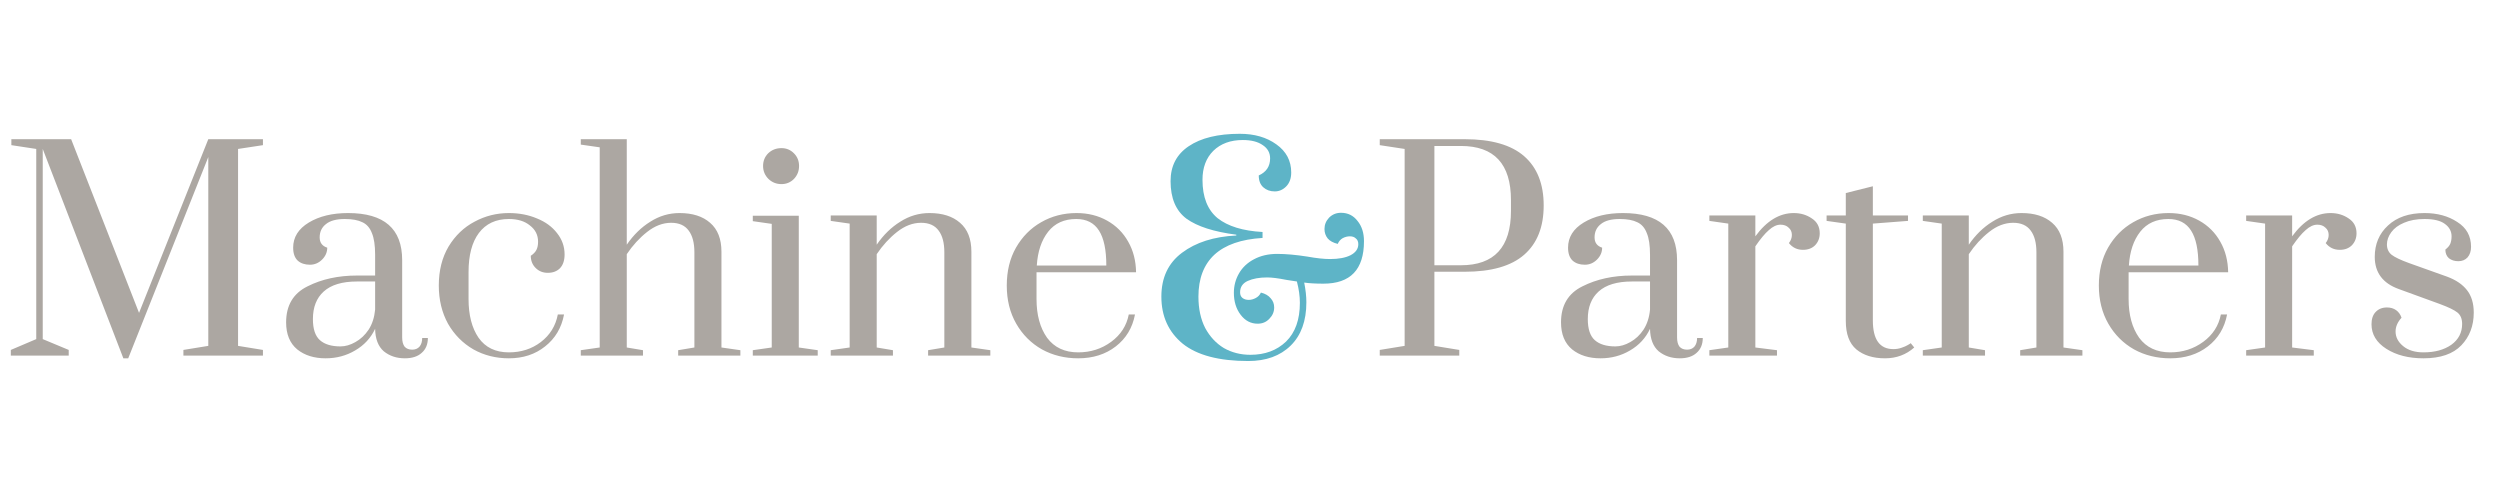 <svg width="243" height="47" viewBox="0 0 243 47" fill="none" xmlns="http://www.w3.org/2000/svg">
<path d="M11.99 34.828L4.154 14.477V32.961L6.679 34.013V34.565H1.052V34.013L3.523 32.961V14.477L1.104 14.109V13.53H6.915L13.515 30.411L20.246 13.53H25.558V14.109L23.139 14.477V33.619L25.558 34.013V34.565H17.827V34.013L20.246 33.619V15.266L12.463 34.828H11.99ZM31.65 34.828C30.528 34.828 29.608 34.539 28.89 33.961C28.171 33.364 27.811 32.488 27.811 31.331C27.811 29.683 28.504 28.518 29.889 27.834C31.273 27.133 32.877 26.782 34.7 26.782H36.462V24.758C36.462 23.846 36.357 23.145 36.147 22.654C35.954 22.146 35.647 21.795 35.226 21.602C34.806 21.392 34.236 21.287 33.517 21.287C32.693 21.287 32.08 21.453 31.677 21.787C31.273 22.102 31.072 22.532 31.072 23.075C31.072 23.583 31.317 23.916 31.808 24.074C31.808 24.512 31.642 24.898 31.308 25.231C30.975 25.564 30.581 25.731 30.125 25.731C29.634 25.731 29.24 25.599 28.942 25.336C28.644 25.056 28.495 24.635 28.495 24.074C28.495 23.057 29.003 22.242 30.02 21.629C31.037 21.015 32.308 20.709 33.833 20.709C37.339 20.709 39.091 22.233 39.091 25.284V32.804C39.091 33.189 39.17 33.487 39.328 33.697C39.503 33.89 39.749 33.987 40.064 33.987C40.362 33.987 40.599 33.89 40.774 33.697C40.95 33.487 41.037 33.207 41.037 32.856H41.589C41.589 33.47 41.388 33.952 40.985 34.302C40.599 34.653 40.056 34.828 39.354 34.828C38.548 34.828 37.864 34.6 37.303 34.145C36.76 33.671 36.48 32.944 36.462 31.962C36.041 32.856 35.393 33.557 34.516 34.066C33.657 34.574 32.702 34.828 31.65 34.828ZM33.096 33.671C33.57 33.671 34.052 33.531 34.543 33.251C35.051 32.97 35.48 32.567 35.831 32.041C36.182 31.498 36.392 30.849 36.462 30.095V27.361H34.7C33.263 27.361 32.185 27.685 31.466 28.334C30.765 28.965 30.415 29.859 30.415 31.016C30.415 31.98 30.642 32.663 31.098 33.066C31.554 33.47 32.22 33.671 33.096 33.671ZM49.461 34.828C48.199 34.828 47.051 34.539 46.017 33.961C44.982 33.364 44.158 32.532 43.545 31.463C42.949 30.376 42.651 29.14 42.651 27.755C42.651 26.3 42.967 25.038 43.598 23.969C44.246 22.9 45.088 22.093 46.122 21.55C47.156 20.989 48.269 20.709 49.461 20.709C50.46 20.709 51.372 20.884 52.196 21.234C53.02 21.567 53.668 22.041 54.141 22.654C54.632 23.268 54.878 23.96 54.878 24.731C54.878 25.31 54.729 25.757 54.431 26.072C54.133 26.37 53.738 26.519 53.247 26.519C52.774 26.519 52.38 26.362 52.064 26.046C51.749 25.731 51.591 25.336 51.591 24.863C51.854 24.688 52.038 24.495 52.143 24.284C52.248 24.074 52.301 23.811 52.301 23.496C52.301 22.847 52.038 22.321 51.512 21.918C51.004 21.497 50.32 21.287 49.461 21.287C48.199 21.287 47.226 21.743 46.542 22.654C45.876 23.548 45.543 24.81 45.543 26.441V29.07C45.543 30.63 45.868 31.883 46.516 32.83C47.182 33.776 48.164 34.25 49.461 34.25C50.653 34.25 51.687 33.917 52.564 33.251C53.458 32.567 54.01 31.673 54.22 30.569H54.825C54.58 31.866 53.966 32.9 52.984 33.671C52.02 34.443 50.846 34.828 49.461 34.828ZM56.452 34.039L58.292 33.776V14.319L56.452 14.056V13.53H60.922V23.785C61.57 22.838 62.333 22.093 63.209 21.55C64.086 20.989 65.032 20.709 66.049 20.709C67.311 20.709 68.302 21.024 69.02 21.655C69.757 22.286 70.125 23.224 70.125 24.468V33.776L71.965 34.039V34.565H65.918V34.039L67.495 33.776V24.521C67.495 23.61 67.311 22.908 66.943 22.418C66.575 21.909 66.005 21.655 65.234 21.655C64.428 21.655 63.648 21.953 62.894 22.549C62.158 23.128 61.5 23.846 60.922 24.705V33.776L62.499 34.039V34.565H56.452V34.039ZM75.96 17.895C75.469 17.895 75.048 17.729 74.697 17.395C74.347 17.045 74.171 16.624 74.171 16.133C74.171 15.643 74.338 15.231 74.671 14.898C75.022 14.565 75.451 14.398 75.96 14.398C76.433 14.398 76.836 14.565 77.169 14.898C77.502 15.231 77.669 15.643 77.669 16.133C77.669 16.624 77.502 17.045 77.169 17.395C76.836 17.729 76.433 17.895 75.96 17.895ZM73.172 34.565V34.039L75.013 33.776V21.76L73.172 21.497V20.971H77.642V33.776L79.483 34.039V34.565H73.172ZM80.747 34.039L82.587 33.776V21.734L80.747 21.471V20.945H85.216V23.785C85.865 22.838 86.628 22.093 87.504 21.55C88.38 20.989 89.327 20.709 90.344 20.709C91.606 20.709 92.596 21.024 93.315 21.655C94.051 22.286 94.419 23.224 94.419 24.468V33.776L96.26 34.039V34.565H90.212V34.039L91.79 33.776V24.521C91.79 23.61 91.606 22.908 91.238 22.418C90.87 21.909 90.3 21.655 89.529 21.655C88.722 21.655 87.942 21.953 87.189 22.549C86.452 23.128 85.795 23.846 85.216 24.705V33.776L86.794 34.039V34.565H80.747V34.039ZM104.799 34.828C103.502 34.828 102.328 34.539 101.276 33.961C100.224 33.364 99.391 32.532 98.778 31.463C98.164 30.393 97.858 29.157 97.858 27.755C97.858 26.353 98.156 25.126 98.752 24.074C99.365 23.005 100.18 22.181 101.197 21.602C102.231 21.006 103.379 20.709 104.641 20.709C105.746 20.709 106.736 20.954 107.613 21.445C108.489 21.936 109.173 22.619 109.663 23.496C110.154 24.355 110.408 25.345 110.426 26.467H100.75V29.07C100.75 30.612 101.092 31.866 101.775 32.83C102.477 33.776 103.484 34.25 104.799 34.25C106.009 34.25 107.078 33.908 108.007 33.224C108.936 32.541 109.506 31.655 109.716 30.569H110.321C110.075 31.866 109.453 32.9 108.454 33.671C107.455 34.443 106.237 34.828 104.799 34.828ZM107.534 25.809C107.534 24.284 107.297 23.154 106.824 22.418C106.35 21.664 105.614 21.287 104.615 21.287C103.441 21.287 102.529 21.699 101.881 22.523C101.232 23.347 100.864 24.442 100.776 25.809H107.534ZM134.112 34.013L136.531 33.619V14.477L134.112 14.109V13.53H142.368C144.963 13.53 146.891 14.082 148.153 15.187C149.415 16.291 150.046 17.886 150.046 19.972C150.046 22.058 149.415 23.653 148.153 24.758C146.891 25.862 144.963 26.414 142.368 26.414H139.423V33.619L141.842 34.013V34.565H134.112V34.013ZM142 25.783C145.243 25.783 146.865 24.021 146.865 20.498V19.446C146.865 15.941 145.243 14.188 142 14.188H139.423V25.783H142ZM155.57 34.828C154.448 34.828 153.528 34.539 152.809 33.961C152.09 33.364 151.731 32.488 151.731 31.331C151.731 29.683 152.424 28.518 153.808 27.834C155.193 27.133 156.797 26.782 158.62 26.782H160.382V24.758C160.382 23.846 160.277 23.145 160.066 22.654C159.873 22.146 159.567 21.795 159.146 21.602C158.725 21.392 158.156 21.287 157.437 21.287C156.613 21.287 155.999 21.453 155.596 21.787C155.193 22.102 154.992 22.532 154.992 23.075C154.992 23.583 155.237 23.916 155.728 24.074C155.728 24.512 155.561 24.898 155.228 25.231C154.895 25.564 154.501 25.731 154.045 25.731C153.554 25.731 153.16 25.599 152.862 25.336C152.564 25.056 152.415 24.635 152.415 24.074C152.415 23.057 152.923 22.242 153.94 21.629C154.956 21.015 156.227 20.709 157.752 20.709C161.258 20.709 163.011 22.233 163.011 25.284V32.804C163.011 33.189 163.09 33.487 163.248 33.697C163.423 33.89 163.668 33.987 163.984 33.987C164.282 33.987 164.519 33.89 164.694 33.697C164.869 33.487 164.957 33.207 164.957 32.856H165.509C165.509 33.47 165.307 33.952 164.904 34.302C164.519 34.653 163.975 34.828 163.274 34.828C162.468 34.828 161.784 34.6 161.223 34.145C160.68 33.671 160.399 32.944 160.382 31.962C159.961 32.856 159.312 33.557 158.436 34.066C157.577 34.574 156.622 34.828 155.57 34.828ZM157.016 33.671C157.489 33.671 157.971 33.531 158.462 33.251C158.971 32.97 159.4 32.567 159.751 32.041C160.101 31.498 160.312 30.849 160.382 30.095V27.361H158.62C157.183 27.361 156.105 27.685 155.386 28.334C154.685 28.965 154.334 29.859 154.334 31.016C154.334 31.98 154.562 32.663 155.018 33.066C155.474 33.47 156.14 33.671 157.016 33.671ZM166.15 34.039L167.99 33.776V21.734L166.15 21.471V20.945H170.62V22.97C171.724 21.462 172.969 20.709 174.354 20.709C175.02 20.709 175.607 20.884 176.115 21.234C176.624 21.567 176.878 22.049 176.878 22.68C176.878 23.136 176.729 23.522 176.431 23.837C176.133 24.135 175.738 24.284 175.248 24.284C174.687 24.284 174.231 24.065 173.88 23.627C174.073 23.382 174.17 23.119 174.17 22.838C174.17 22.54 174.064 22.304 173.854 22.128C173.661 21.936 173.398 21.839 173.065 21.839C172.697 21.839 172.32 22.014 171.935 22.365C171.549 22.698 171.111 23.224 170.62 23.943V33.776L172.723 34.039V34.565H166.15V34.039ZM183.224 34.828C182.067 34.828 181.138 34.539 180.437 33.961C179.754 33.382 179.412 32.462 179.412 31.2V21.734L177.545 21.471V20.945H179.412V18.763L182.041 18.105V20.945H185.459V21.471L182.041 21.734V31.147C182.041 33.005 182.707 33.934 184.04 33.934C184.32 33.934 184.583 33.89 184.828 33.803C185.091 33.715 185.293 33.627 185.433 33.54C185.591 33.452 185.687 33.391 185.722 33.356L186.064 33.776C185.275 34.478 184.329 34.828 183.224 34.828ZM186.897 34.039L188.737 33.776V21.734L186.897 21.471V20.945H191.367V23.785C192.015 22.838 192.778 22.093 193.654 21.55C194.531 20.989 195.477 20.709 196.494 20.709C197.756 20.709 198.746 21.024 199.465 21.655C200.201 22.286 200.569 23.224 200.569 24.468V33.776L202.41 34.039V34.565H196.362V34.039L197.94 33.776V24.521C197.94 23.61 197.756 22.908 197.388 22.418C197.02 21.909 196.45 21.655 195.679 21.655C194.873 21.655 194.092 21.953 193.339 22.549C192.602 23.128 191.945 23.846 191.367 24.705V33.776L192.944 34.039V34.565H186.897V34.039ZM210.95 34.828C209.653 34.828 208.478 34.539 207.427 33.961C206.375 33.364 205.542 32.532 204.929 31.463C204.315 30.393 204.008 29.157 204.008 27.755C204.008 26.353 204.306 25.126 204.902 24.074C205.516 23.005 206.331 22.181 207.348 21.602C208.382 21.006 209.53 20.709 210.792 20.709C211.897 20.709 212.887 20.954 213.763 21.445C214.64 21.936 215.324 22.619 215.814 23.496C216.305 24.355 216.559 25.345 216.577 26.467H206.901V29.07C206.901 30.612 207.243 31.866 207.926 32.83C208.627 33.776 209.635 34.25 210.95 34.25C212.16 34.25 213.229 33.908 214.158 33.224C215.087 32.541 215.657 31.655 215.867 30.569H216.472C216.226 31.866 215.604 32.9 214.605 33.671C213.606 34.443 212.387 34.828 210.95 34.828ZM213.685 25.809C213.685 24.284 213.448 23.154 212.975 22.418C212.501 21.664 211.765 21.287 210.766 21.287C209.592 21.287 208.68 21.699 208.031 22.523C207.383 23.347 207.015 24.442 206.927 25.809H213.685ZM218.327 34.039L220.167 33.776V21.734L218.327 21.471V20.945H222.796V22.97C223.901 21.462 225.145 20.709 226.53 20.709C227.196 20.709 227.783 20.884 228.292 21.234C228.8 21.567 229.054 22.049 229.054 22.68C229.054 23.136 228.905 23.522 228.607 23.837C228.309 24.135 227.915 24.284 227.424 24.284C226.863 24.284 226.407 24.065 226.057 23.627C226.25 23.382 226.346 23.119 226.346 22.838C226.346 22.54 226.241 22.304 226.031 22.128C225.838 21.936 225.575 21.839 225.242 21.839C224.874 21.839 224.497 22.014 224.111 22.365C223.725 22.698 223.287 23.224 222.796 23.943V33.776L224.9 34.039V34.565H218.327V34.039ZM235.559 34.828C234.121 34.828 232.921 34.521 231.956 33.908C230.992 33.294 230.51 32.497 230.51 31.515C230.51 31.007 230.642 30.612 230.905 30.332C231.185 30.034 231.553 29.885 232.009 29.885C232.36 29.885 232.658 29.973 232.903 30.148C233.148 30.323 233.324 30.569 233.429 30.884C233.043 31.305 232.85 31.752 232.85 32.225C232.85 32.769 233.096 33.242 233.587 33.645C234.078 34.048 234.735 34.25 235.559 34.25C236.663 34.25 237.566 34.004 238.267 33.514C238.968 33.005 239.319 32.33 239.319 31.489C239.319 30.998 239.17 30.63 238.872 30.384C238.574 30.139 237.995 29.859 237.136 29.543L233.166 28.097C231.606 27.536 230.826 26.493 230.826 24.968C230.826 23.724 231.255 22.707 232.114 21.918C232.973 21.112 234.156 20.709 235.664 20.709C236.908 20.709 237.969 20.998 238.845 21.576C239.739 22.137 240.186 22.943 240.186 23.995C240.186 24.416 240.072 24.758 239.845 25.021C239.617 25.266 239.319 25.389 238.951 25.389C238.583 25.389 238.276 25.292 238.03 25.099C237.802 24.889 237.689 24.609 237.689 24.258C237.916 24.083 238.074 23.899 238.162 23.706C238.249 23.496 238.293 23.25 238.293 22.97C238.293 22.479 238.074 22.076 237.636 21.76C237.215 21.445 236.558 21.287 235.664 21.287C234.893 21.287 234.227 21.41 233.666 21.655C233.122 21.883 232.71 22.19 232.43 22.575C232.149 22.961 232.009 23.355 232.009 23.759C232.009 24.179 232.158 24.512 232.456 24.758C232.772 25.003 233.341 25.275 234.165 25.573L237.846 26.887C238.705 27.203 239.354 27.641 239.792 28.202C240.23 28.763 240.449 29.491 240.449 30.384C240.449 31.664 240.046 32.725 239.24 33.566C238.434 34.407 237.206 34.828 235.559 34.828Z" fill="#ACA7A2"/>
<path d="M121.326 35.092C118.486 35.092 116.365 34.531 114.962 33.409C113.578 32.269 112.885 30.744 112.885 28.834C112.885 26.993 113.551 25.573 114.884 24.574C116.233 23.557 117.995 22.997 120.169 22.891V22.812C117.995 22.532 116.382 22.015 115.331 21.261C114.296 20.49 113.779 19.271 113.779 17.606C113.779 16.134 114.366 15.003 115.541 14.214C116.733 13.408 118.389 13.005 120.51 13.005C121.93 13.005 123.114 13.347 124.06 14.03C125.024 14.714 125.506 15.626 125.506 16.765C125.506 17.343 125.34 17.799 125.007 18.132C124.691 18.448 124.323 18.605 123.902 18.605C123.464 18.605 123.096 18.474 122.798 18.211C122.5 17.948 122.351 17.562 122.351 17.054C123.087 16.721 123.455 16.169 123.455 15.398C123.455 14.854 123.219 14.425 122.745 14.109C122.272 13.776 121.624 13.61 120.8 13.61C119.608 13.61 118.652 13.96 117.934 14.661C117.232 15.363 116.882 16.3 116.882 17.475C116.882 19.158 117.373 20.402 118.354 21.209C119.354 21.997 120.808 22.444 122.719 22.549V23.128C120.651 23.251 119.091 23.794 118.039 24.758C117.005 25.722 116.487 27.081 116.487 28.834C116.487 30.008 116.707 31.025 117.145 31.884C117.601 32.725 118.205 33.374 118.959 33.83C119.73 34.268 120.589 34.487 121.536 34.487C122.956 34.487 124.113 34.057 125.007 33.198C125.901 32.322 126.348 31.069 126.348 29.438C126.348 28.79 126.251 28.098 126.058 27.361L125.033 27.203C124.244 27.046 123.622 26.967 123.166 26.967C122.412 26.967 121.781 27.081 121.273 27.309C120.782 27.537 120.537 27.905 120.537 28.413C120.537 28.658 120.616 28.843 120.773 28.965C120.931 29.088 121.133 29.149 121.378 29.149C121.606 29.149 121.834 29.088 122.062 28.965C122.29 28.843 122.456 28.667 122.561 28.439C122.982 28.544 123.298 28.729 123.508 28.991C123.736 29.237 123.85 29.535 123.85 29.885C123.85 30.306 123.692 30.674 123.376 30.99C123.078 31.305 122.702 31.463 122.246 31.463C121.58 31.463 121.028 31.174 120.589 30.595C120.151 30.017 119.932 29.307 119.932 28.466C119.932 27.782 120.098 27.151 120.432 26.572C120.765 25.994 121.247 25.538 121.878 25.205C122.526 24.855 123.28 24.679 124.139 24.679C124.98 24.679 125.962 24.767 127.084 24.942C127.96 25.1 128.697 25.179 129.293 25.179C130.116 25.179 130.774 25.056 131.265 24.811C131.773 24.548 132.027 24.189 132.027 23.733C132.027 23.487 131.948 23.303 131.79 23.18C131.65 23.04 131.457 22.97 131.212 22.97C130.967 22.97 130.73 23.032 130.502 23.154C130.292 23.277 130.134 23.461 130.029 23.706C129.591 23.601 129.266 23.426 129.056 23.18C128.846 22.918 128.74 22.611 128.74 22.26C128.74 21.84 128.889 21.471 129.187 21.156C129.503 20.84 129.889 20.683 130.344 20.683C131.01 20.683 131.545 20.946 131.948 21.471C132.369 21.98 132.579 22.637 132.579 23.444C132.579 26.196 131.265 27.572 128.635 27.572C127.881 27.572 127.259 27.537 126.768 27.466C126.909 28.168 126.979 28.807 126.979 29.386C126.979 31.191 126.47 32.594 125.454 33.593C124.437 34.592 123.061 35.092 121.326 35.092Z" fill="#5EB4C7"/>
</svg>
